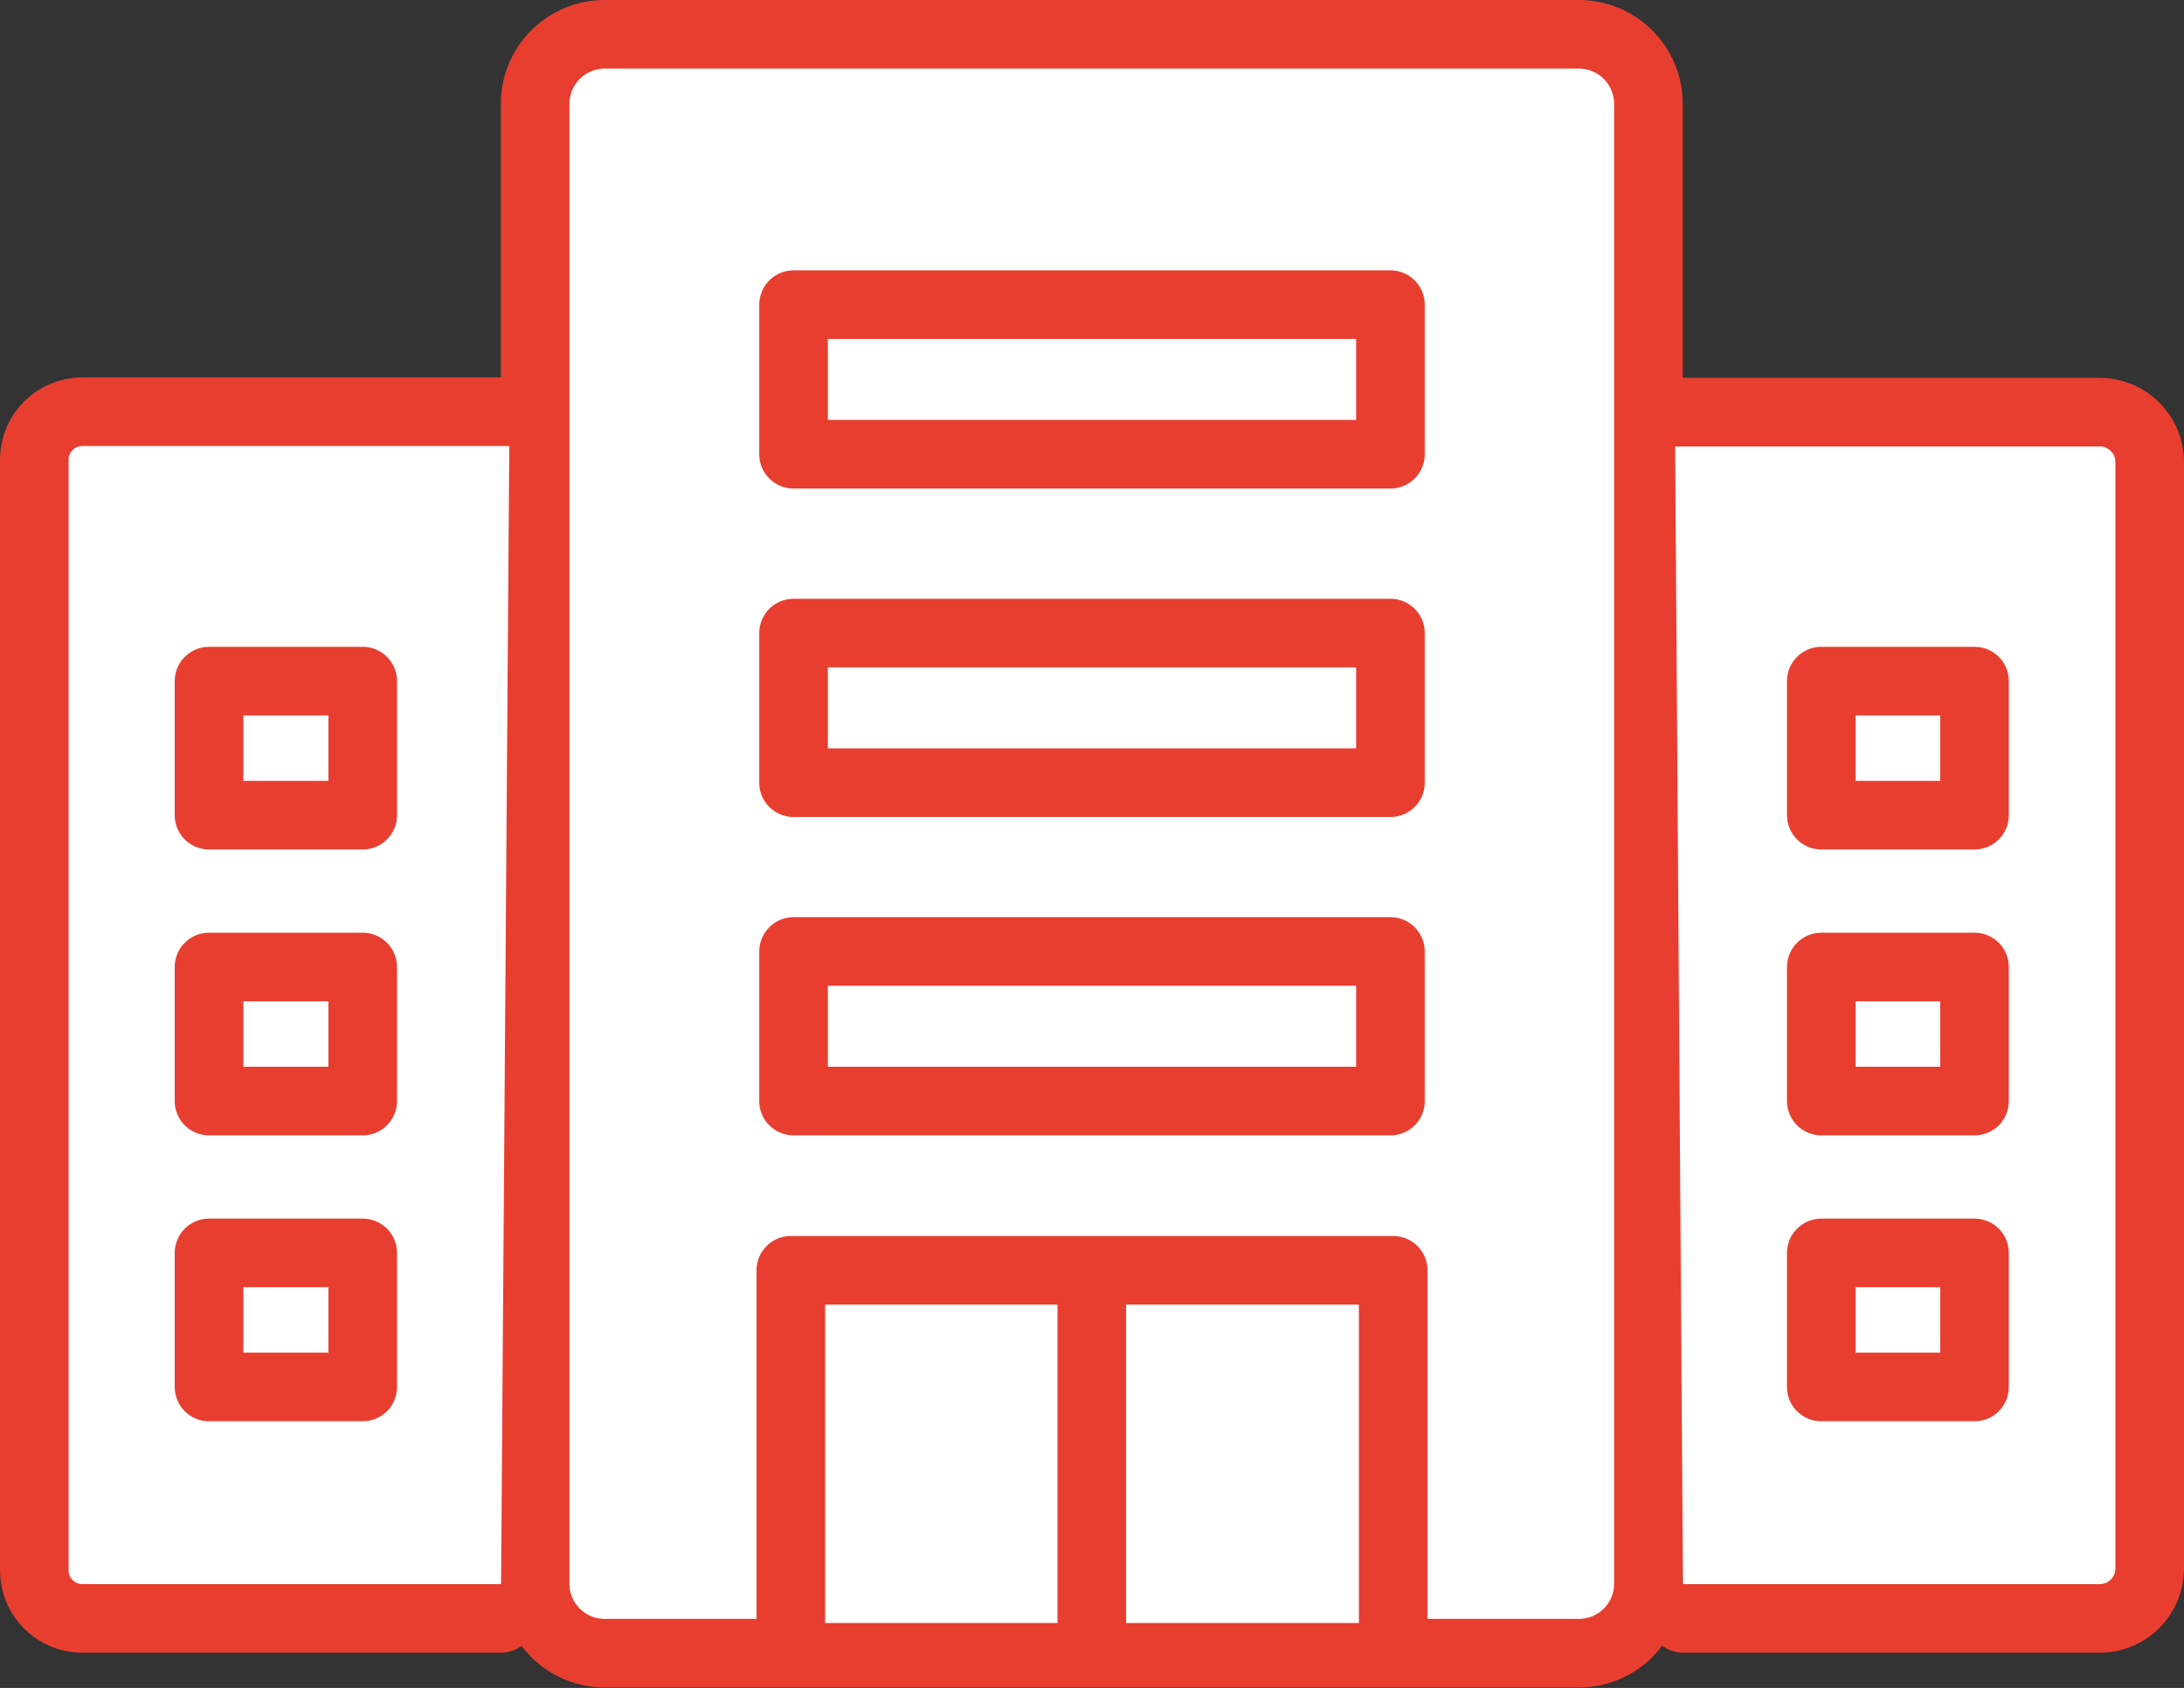 <?xml version="1.0" encoding="UTF-8"?><svg id="_レイヤー_2" xmlns="http://www.w3.org/2000/svg" viewBox="0 0 47.75 36.9"><rect x="0" y="0" width="47.75" height="36.9" fill="#333333" stroke="none"/><defs><style>.cls-1{fill:#fff;stroke:#e83e30;stroke-linecap:round;stroke-linejoin:round;stroke-width:1.5px;}</style></defs><g id="_レイヤー_1-2"><path class="cls-1" d="m30.5.75h4.02c.84,0,1.52.68,1.52,1.52v32.35c0,.84-.68,1.52-1.52,1.52H13.22c-.84,0-1.52-.68-1.52-1.52V2.27c0-.84.68-1.52,1.52-1.52h17.28Z"/><path class="cls-1" d="m10.95,35.38H1.8c-.58,0-1.05-.47-1.05-1.05V10.05c0-.58.47-1.05,1.05-1.05h9.34"/><path class="cls-1" d="m36.8,35.38h9.11c.6,0,1.09-.49,1.09-1.09V10.1c0-.6-.49-1.09-1.09-1.09h-9.29"/><polyline class="cls-1" points="17.29 35.48 17.29 27.77 30.46 27.77 30.46 35.48"/><polygon class="cls-1" points="4.57 27.39 7.93 27.39 7.93 30.32 4.57 30.32 4.57 27.39 4.57 27.39"/><polygon class="cls-1" points="4.57 21.14 7.93 21.14 7.93 24.07 4.57 24.07 4.57 21.14 4.57 21.14"/><polygon class="cls-1" points="4.57 14.89 7.93 14.89 7.93 17.82 4.57 17.82 4.57 14.89 4.57 14.89"/><polygon class="cls-1" points="39.82 27.39 43.17 27.39 43.17 30.32 39.82 30.32 39.82 27.39 39.82 27.39"/><polygon class="cls-1" points="39.82 21.14 43.17 21.14 43.17 24.07 39.82 24.07 39.82 21.14 39.82 21.14"/><polygon class="cls-1" points="39.82 14.89 43.17 14.89 43.17 17.82 39.82 17.82 39.82 14.89 39.82 14.89"/><polygon class="cls-1" points="17.35 6.66 30.4 6.66 30.4 9.93 17.35 9.93 17.35 6.66 17.35 6.66"/><polygon class="cls-1" points="17.35 13.84 30.4 13.84 30.4 17.11 17.35 17.11 17.35 13.84 17.35 13.84"/><polygon class="cls-1" points="17.35 20.8 30.4 20.8 30.4 24.07 17.35 24.07 17.35 20.8 17.35 20.8"/><line class="cls-1" x1="23.87" y1="28.3" x2="23.87" y2="35.74"/></g></svg>